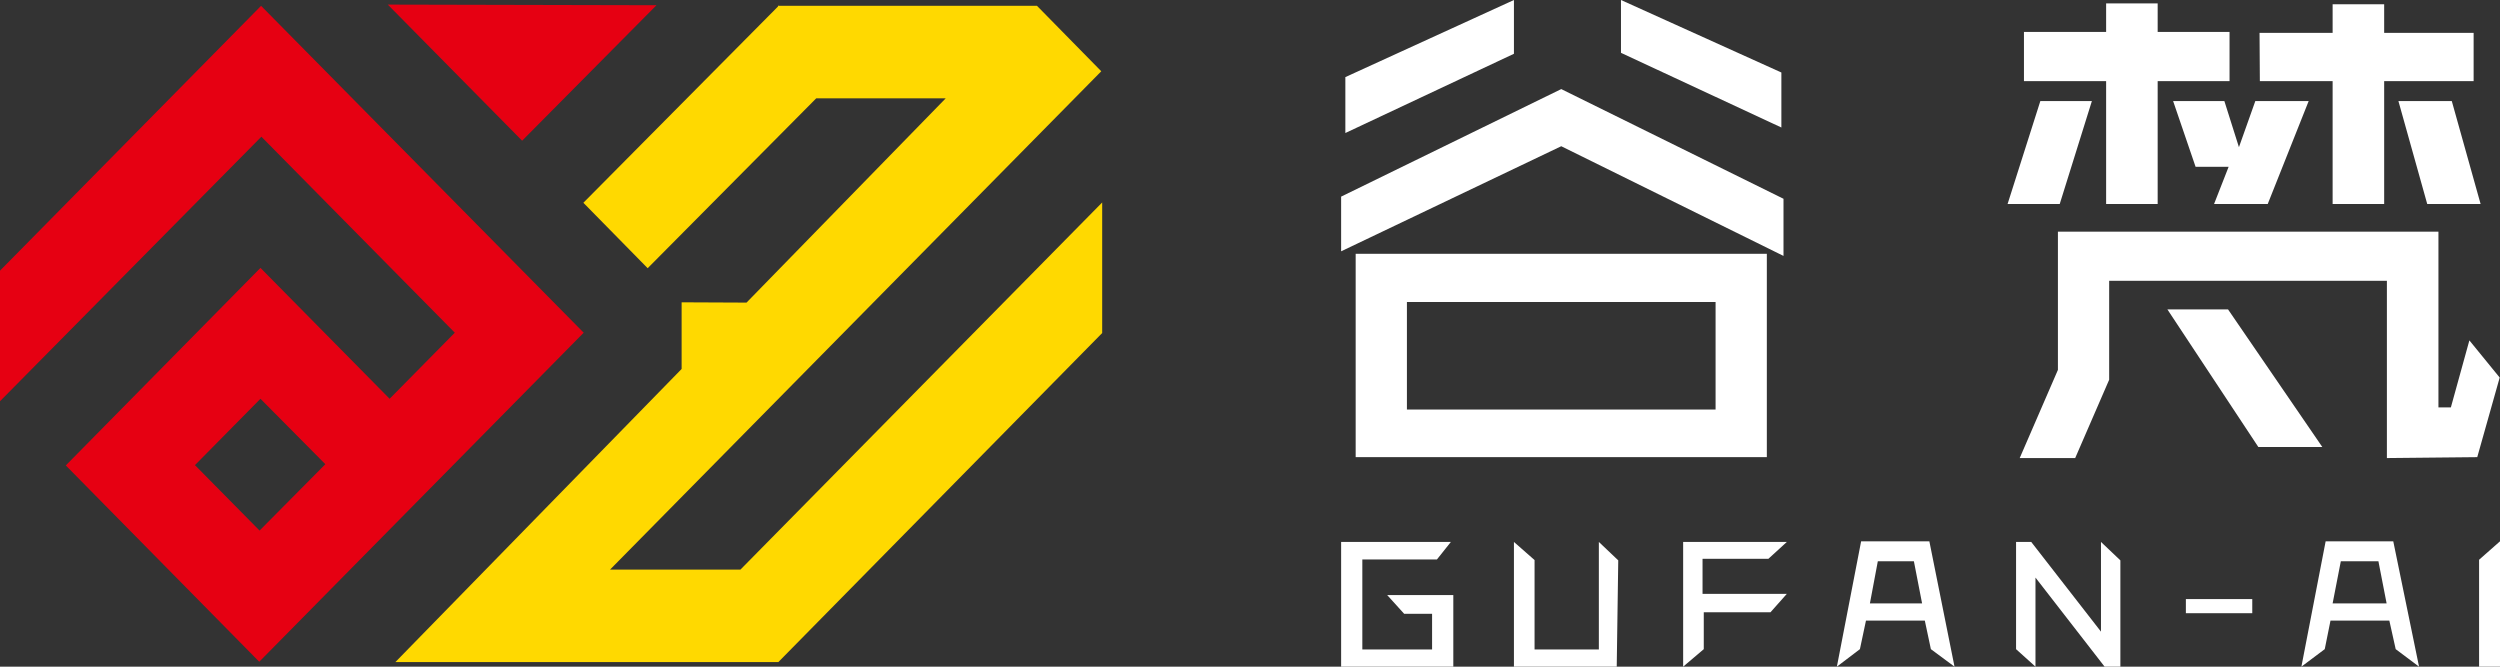 <svg xmlns="http://www.w3.org/2000/svg" width="120" height="32" viewBox="0 0 120 32" fill="none">
    <rect x="0" y="0" width="120" height="32" fill="#333333" stroke="none"/>
    <g clip-path="url(#clip0_522_1775)">
        <path d="M64.374 9.438L74.94 4.276L85.608 9.541V12.284L74.94 7.019L64.374 12.063V9.438ZM64.577 6.385V3.701L72.669 0V2.581L64.577 6.385ZM65.072 21.943V12.181H84.808V21.943H65.072ZM67.532 14.496V19.657H82.348V14.496H67.532ZM85.506 6.12L77.807 2.536V0L85.506 3.48V6.12Z" fill="white"/>
        <path d="M96.364 9.792L97.936 4.852H100.41L98.867 9.792H96.364ZM114.571 21.987V13.478H101.24V18.227L99.609 21.987H96.946L98.78 17.755V11.119H117.045V19.554H117.642L118.53 16.339L119.985 18.123L118.908 21.943L114.571 21.987ZM101.094 9.792V3.893H97.15V1.534H101.094V0.162H103.568V1.534H107.018V3.893H103.568V9.792H101.094ZM111.471 21.456H108.4L104.034 14.85H106.945L111.471 21.456ZM107.469 7.064L108.255 4.852H110.816L108.851 9.792H106.275L106.974 8.007H105.388L104.31 4.852H106.77L107.469 7.064ZM108.458 1.578H111.966V0.206H114.44V1.578H118.734V3.893H114.44V9.792H111.966V3.893H108.473L108.458 1.578ZM115.124 4.852H117.686L119.069 9.792H116.507L115.124 4.852Z" fill="white"/>
        <path d="M69.759 32H64.374V26.013H69.642L68.973 26.854H65.392V31.174H68.74V29.464H67.401L66.586 28.564H69.759V32Z" fill="white"/>
        <path d="M77.603 32H72.669V26.013L73.659 26.883V31.174H76.745V26.013L77.676 26.898L77.603 32Z" fill="white"/>
        <path d="M84.881 26.824H81.722V28.505H85.768L84.982 29.39H81.781V31.16L80.791 32V26.013H85.768L84.881 26.824Z" fill="white"/>
        <path d="M93.817 32L92.682 31.159L92.391 29.788H89.567L89.276 31.159L88.17 32L89.334 25.983H92.609L93.817 32ZM92.26 28.962L91.867 26.942H90.135L89.756 28.962H92.26Z" fill="white"/>
        <path d="M101.778 32H101.021L97.703 27.724V32L96.771 31.16V26.013H97.499L100.847 30.319V26.013L101.778 26.898V32Z" fill="white"/>
        <path d="M108.109 29.434H104.922V28.756H108.109V29.434Z" fill="white"/>
        <path d="M116.114 32L114.993 31.159L114.688 29.788H111.864L111.588 31.159L110.467 32L111.631 25.983H114.877L116.114 32ZM114.557 28.962L114.164 26.942H112.359L111.966 28.962H114.557Z" fill="white"/>
        <path d="M120 32H118.996V26.868L120 25.983V32Z" fill="white"/>
        <path d="M31.51 0.251L18.615 0.221L25.062 6.754L31.51 0.251Z" fill="#E60012"/>
        <path d="M12.531 0.28L0 12.992V19.259L12.546 6.562L21.831 15.97L18.702 19.141L12.502 12.859L3.158 22.341L12.444 31.764L28.017 15.97L12.531 0.28ZM9.358 22.326L12.502 19.141L15.617 22.282L12.459 25.467L9.358 22.326Z" fill="#E60012"/>
        <path d="M35.542 27.34H29.283L52.861 3.421L49.776 0.28H37.39L37.375 0.265L37.361 0.28H37.346V0.31L28.002 9.733L31.088 12.874L39.18 4.719H45.395L35.833 14.525L32.718 14.511V17.71L18.979 31.779H37.361L52.905 15.985V9.718L35.542 27.34Z" fill="#FFD900"/>
    </g>
    <defs>
        <clipPath id="clip0_522_1775">
            <rect width="120" height="32" fill="white"/>
        </clipPath>
    </defs>
</svg>
